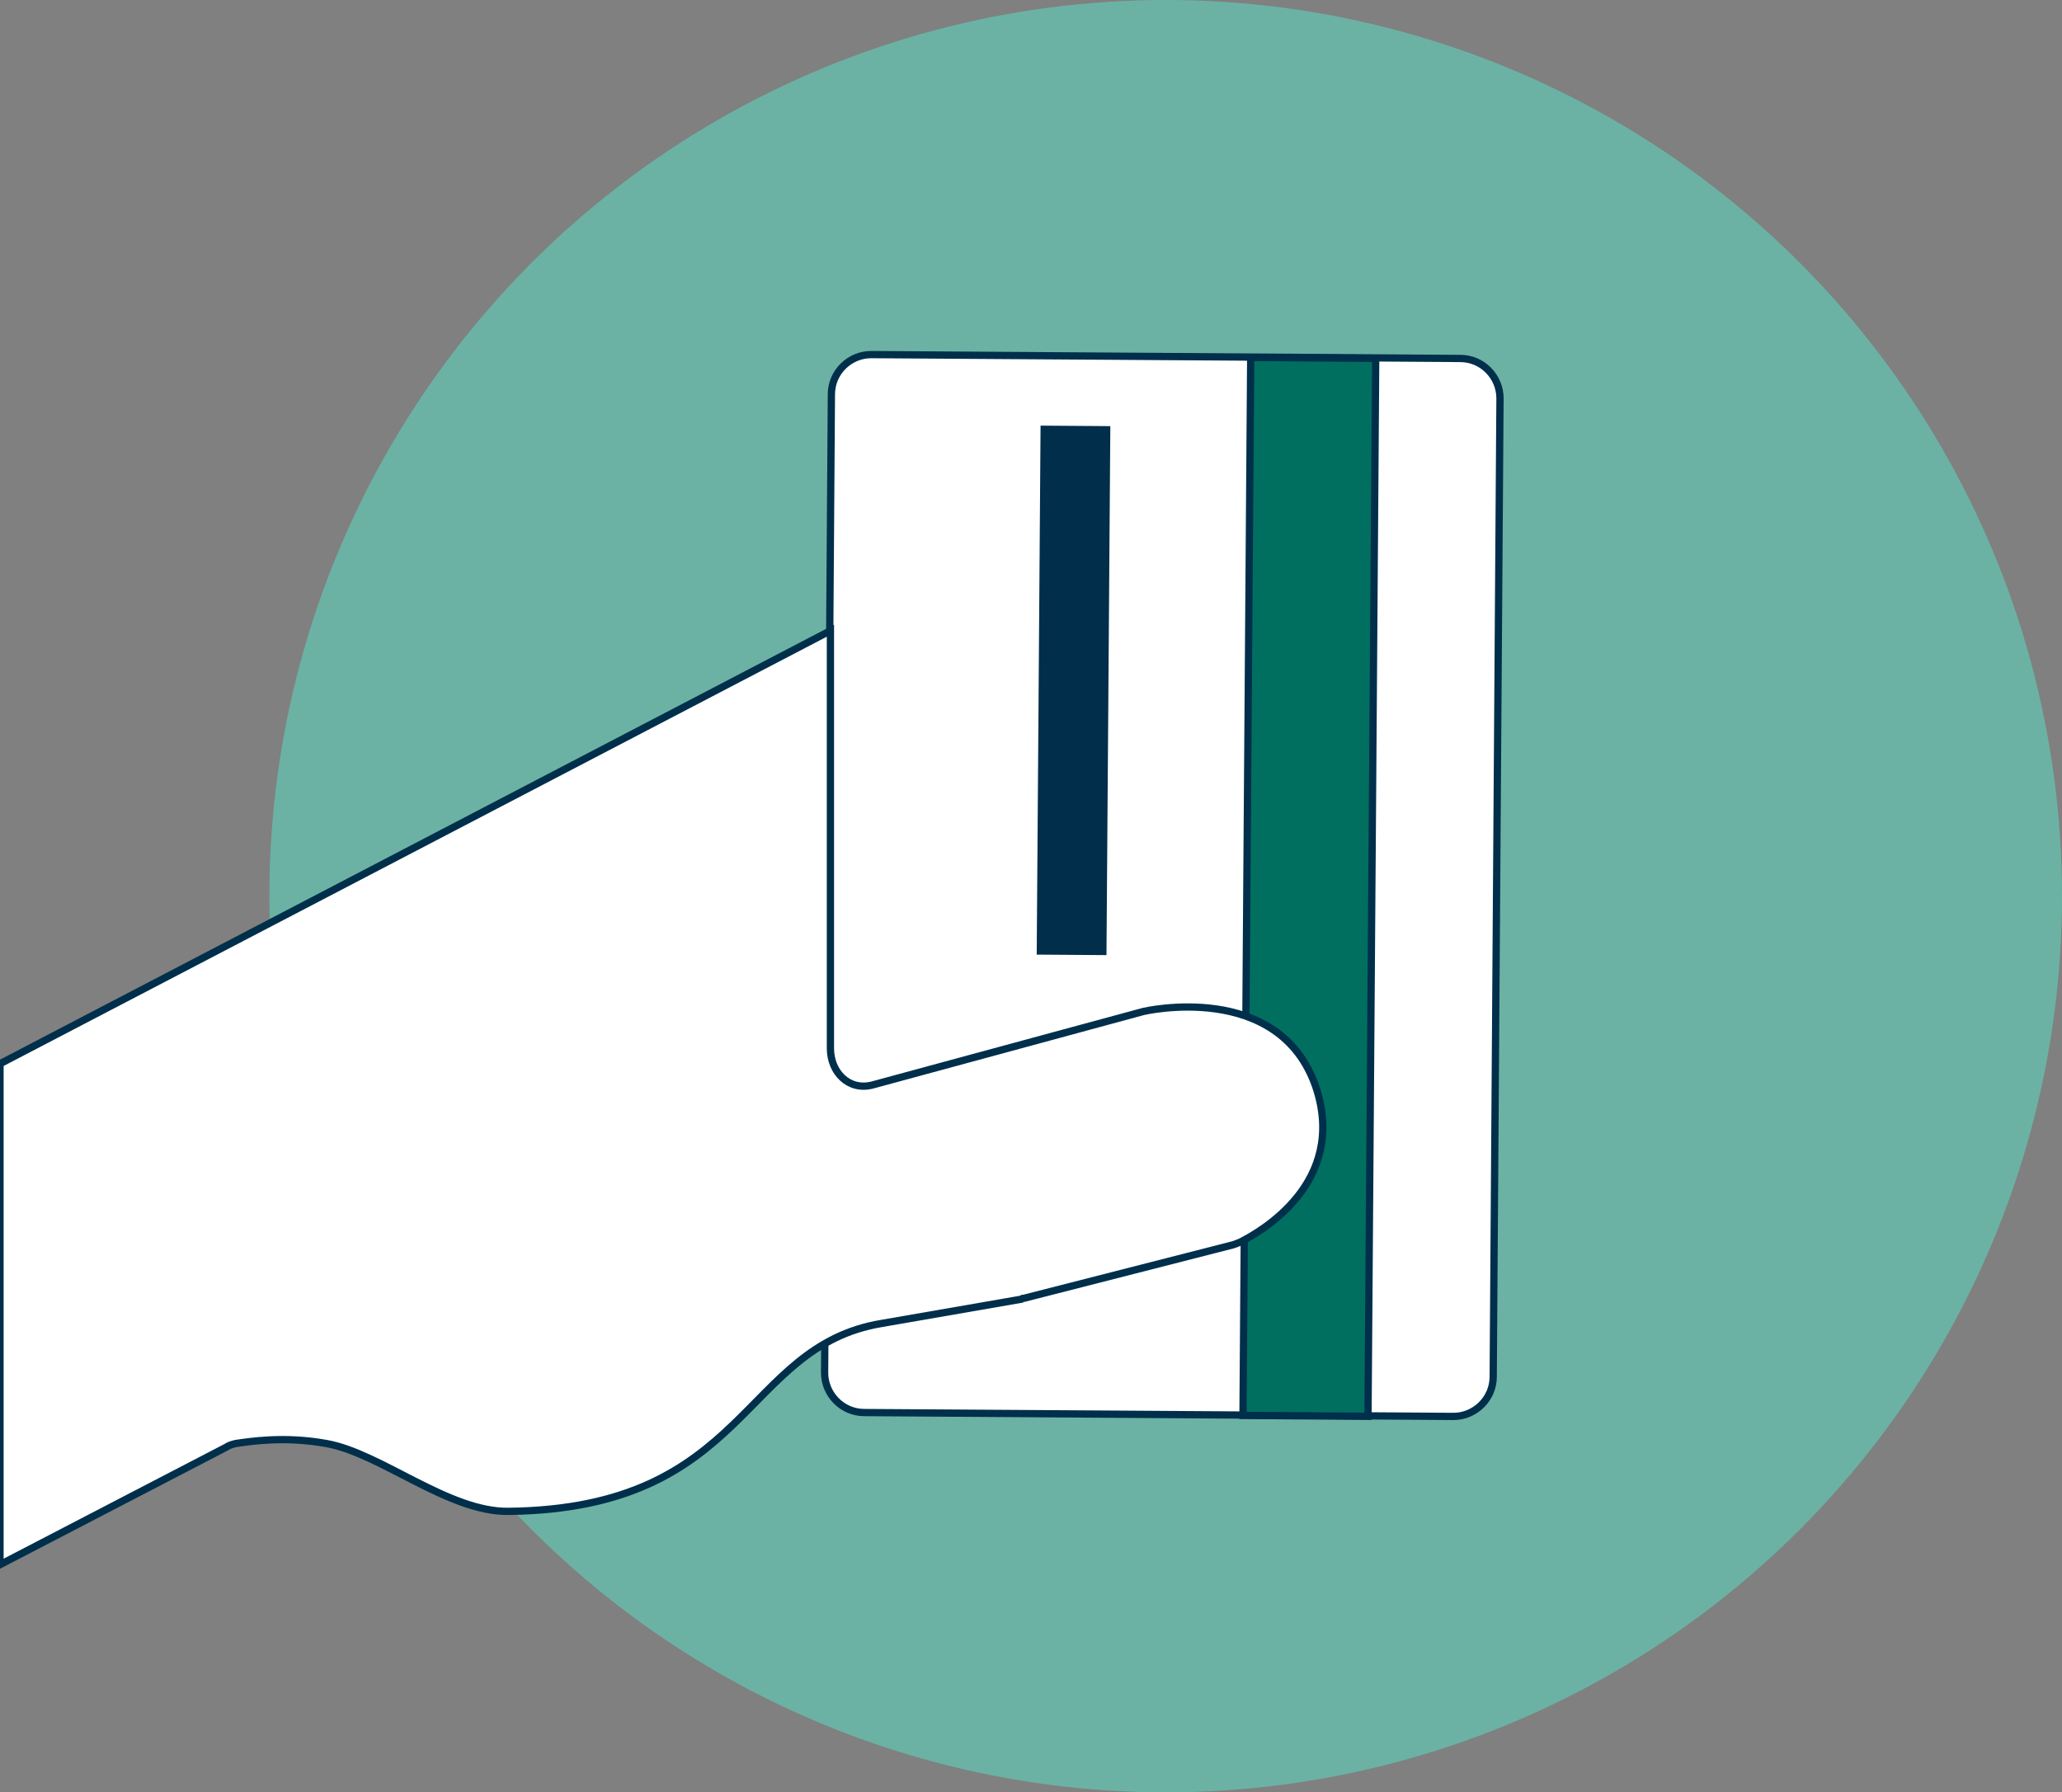 <?xml version="1.0" encoding="utf-8"?>
<!-- Generator: Adobe Illustrator 22.1.0, SVG Export Plug-In . SVG Version: 6.00 Build 0)  -->
<svg version="1.1" id="Layer_1" xmlns="http://www.w3.org/2000/svg" xmlns:xlink="http://www.w3.org/1999/xlink" x="0px" y="0px"
	 viewBox="0 0 212.8 185" style="enable-background:new 0 0 212.8 185;" xml:space="preserve">
<rect x="0" y="0" width="212.8" height="185" fill="#808080" stroke="none"/>
<style type="text/css">
	.st0{fill:#6BB2A4;}
	.st1{fill:#FFFFFF;stroke:#002F4B;stroke-width:0.75;stroke-miterlimit:10;}
	.st2{fill:#006F60;stroke:#002F4B;stroke-width:0.75;stroke-miterlimit:10;}
	.st3{fill:#002E4B;}
</style>
<circle id="Ellipse_89" class="st0" cx="120.3" cy="92.5" r="92.5"/>
<g>
	<path class="st1" d="M89.2,145.8c-2.3,0-4.1-1.9-4.1-4.1l0.7-101c0-2.3,1.9-4.1,4.1-4.1l60.8,0.4c2.3,0,4.1,1.9,4.1,4.1l-0.7,101
		c0,2.3-1.9,4.1-4.1,4.1L89.2,145.8z"/>
	
		<rect x="80.5" y="85.1" transform="matrix(7.281539e-03 -1 1 7.281539e-03 42.592 225.975)" class="st2" width="109.2" height="12.9"/>
	
		<rect x="83.5" y="67.6" transform="matrix(7.281539e-03 -1 1 7.281539e-03 38.781 181.54)" class="st3" width="54.6" height="7.2"/>
	<path class="st1" d="M85.7,108.2c0,2.5,1.9,4.4,4.3,3.8l28-7.6c0,0,14-3.3,17.8,7.8c3.3,9.9-5.8,15-7.8,16
		c-0.2,0.1-0.5,0.2-0.8,0.3l-21.5,5.5c-0.1,0-0.2,0-0.3,0.1l-14.4,2.5C76.5,139,77.3,155.7,52.5,156c-6.2,0.1-13.2-6-18.8-7
		c-4.4-0.8-8-0.2-9.4,0c-0.4,0.1-0.7,0.2-1,0.4L0,161.5v-51.7l85.7-44.7V108.2z"/>
</g>
</svg>
